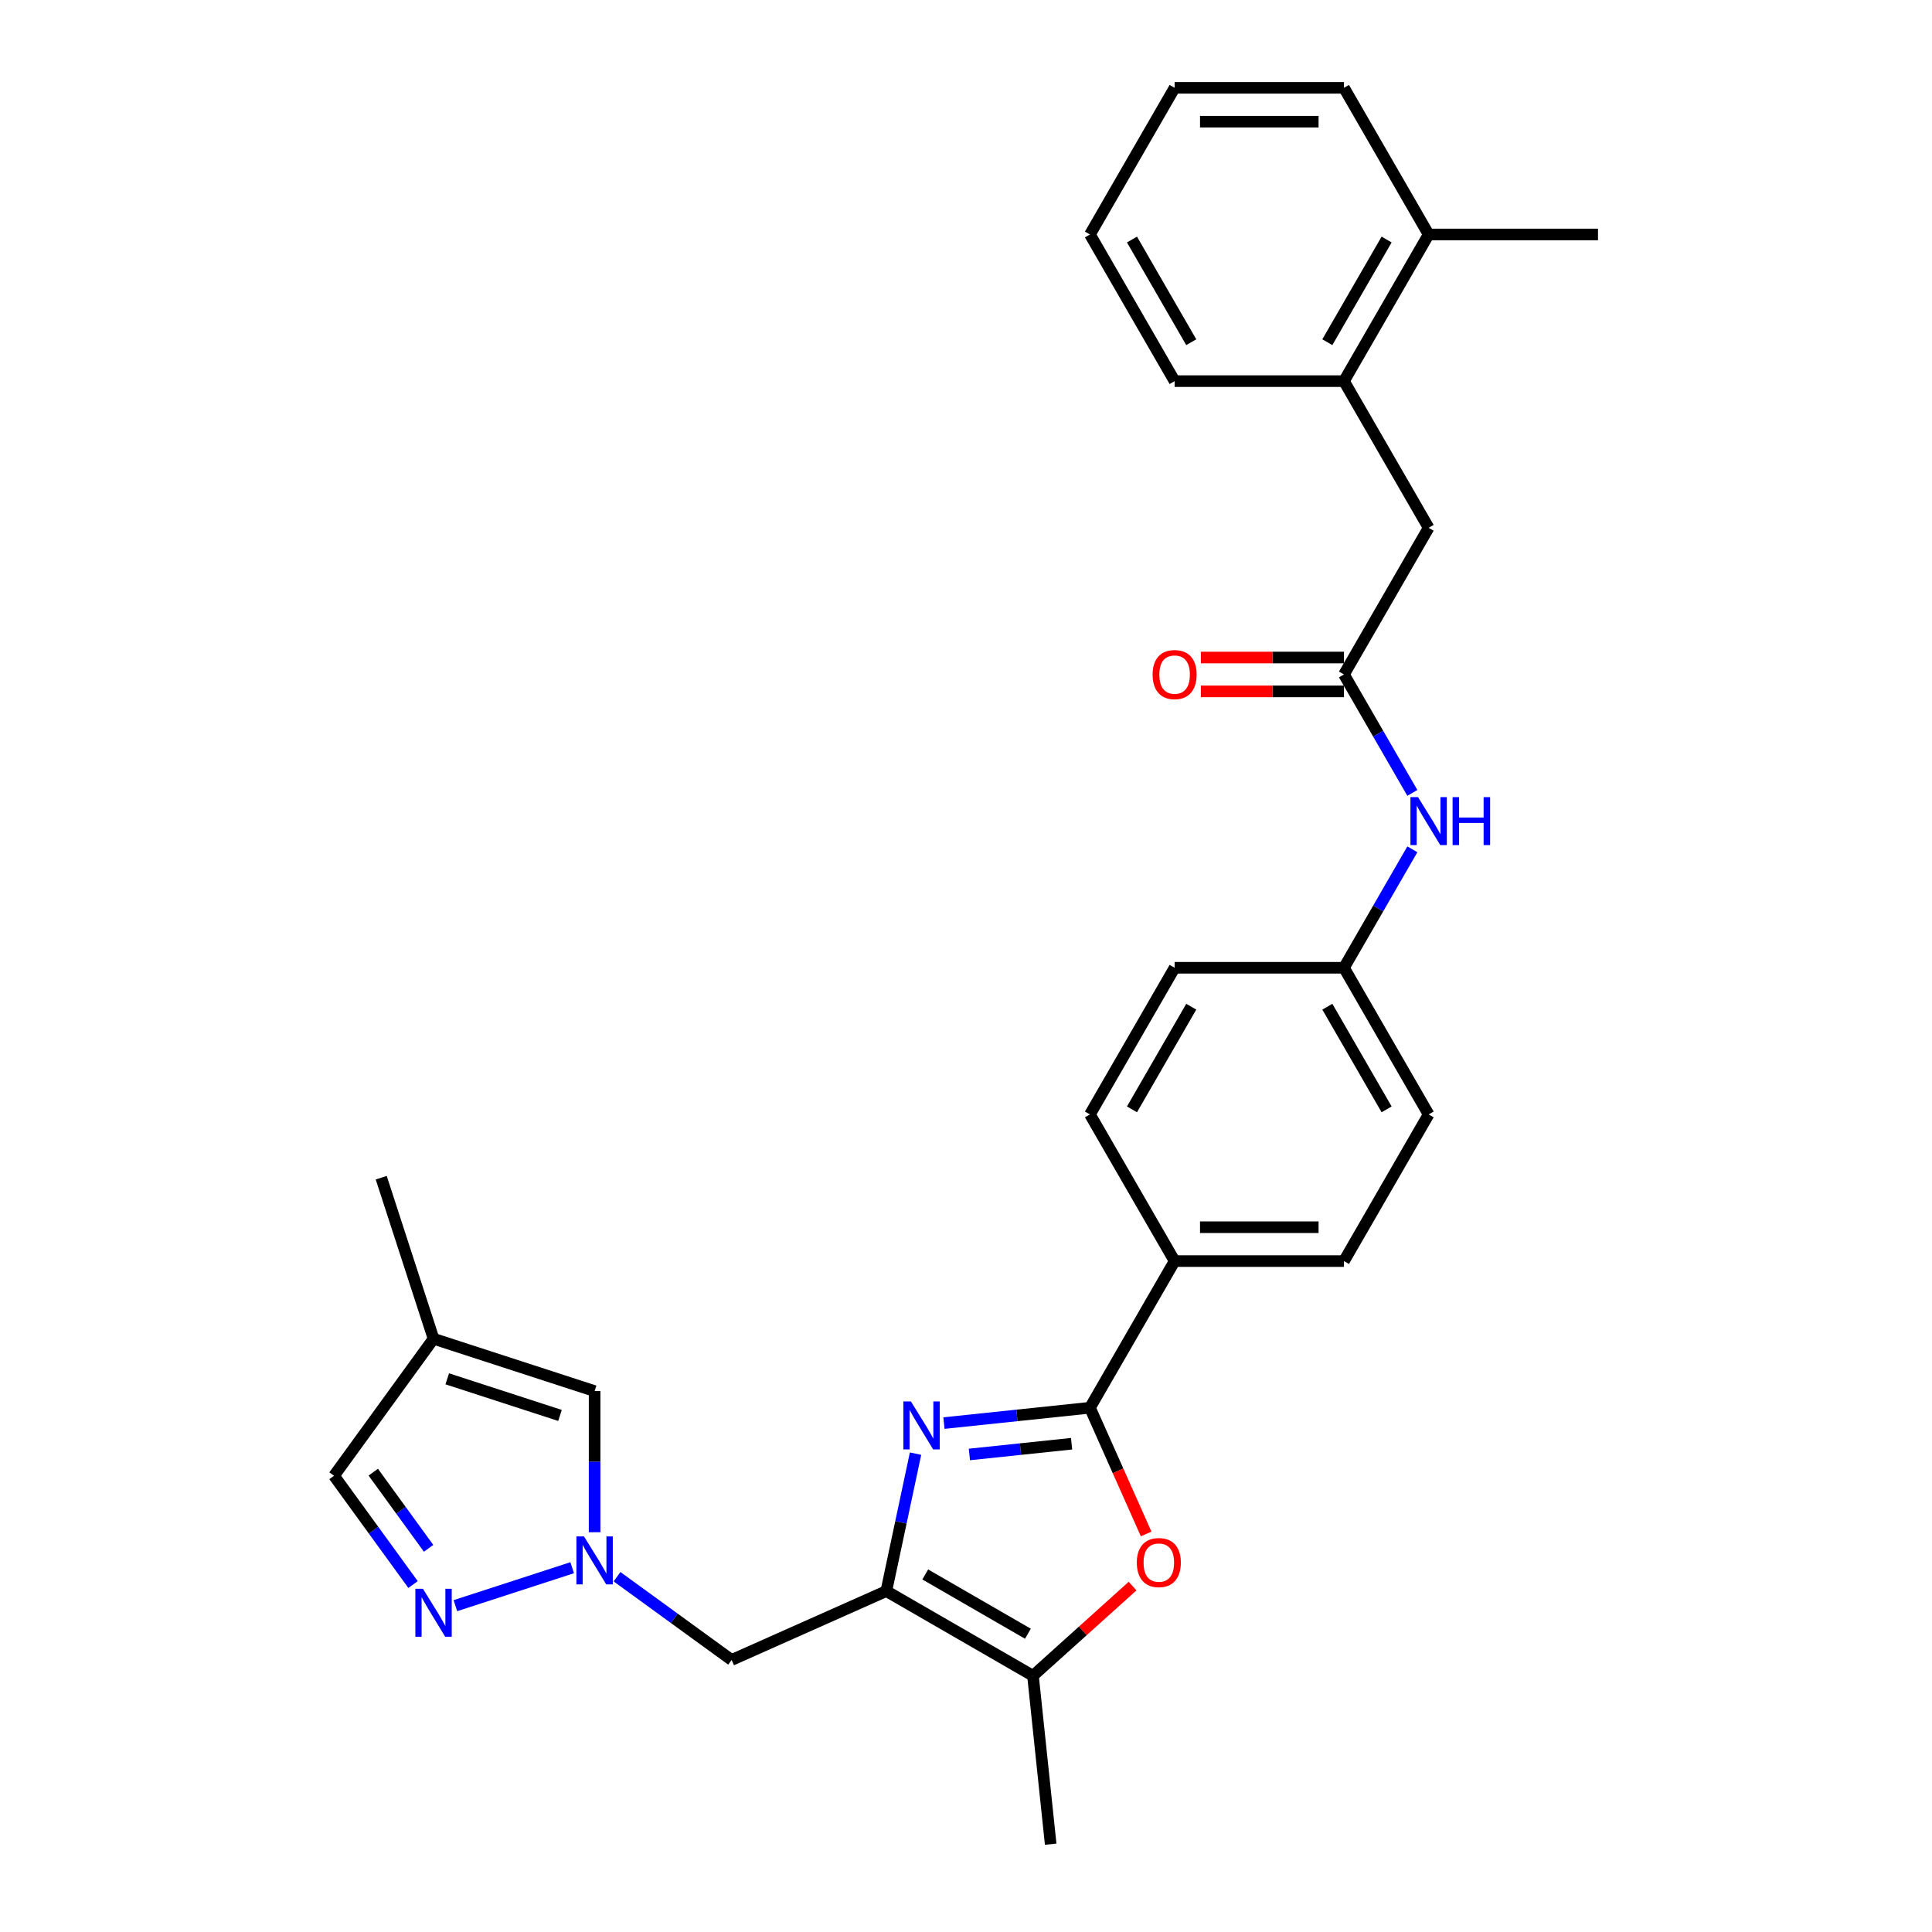 <?xml version='1.0' encoding='iso-8859-1'?>
<svg version='1.1' baseProfile='full'
              xmlns='http://www.w3.org/2000/svg'
                      xmlns:rdkit='http://www.rdkit.org/xml'
                      xmlns:xlink='http://www.w3.org/1999/xlink'
                  xml:space='preserve'
width='1000px' height='1000px' viewBox='0 0 1000 1000'>
<!-- END OF HEADER -->
<rect style='opacity:1.0;fill:#FFFFFF;stroke:none' width='1000' height='1000' x='0' y='0'> </rect>
<path class='bond-0' d='M 473.878,752.411 L 466.318,787.978' style='fill:none;fill-rule:evenodd;stroke:#0000FF;stroke-width:6px;stroke-linecap:butt;stroke-linejoin:miter;stroke-opacity:1' />
<path class='bond-0' d='M 466.318,787.978 L 458.758,823.546' style='fill:none;fill-rule:evenodd;stroke:#000000;stroke-width:6px;stroke-linecap:butt;stroke-linejoin:miter;stroke-opacity:1' />
<path class='bond-1' d='M 488.587,736.588 L 526.371,732.617' style='fill:none;fill-rule:evenodd;stroke:#0000FF;stroke-width:6px;stroke-linecap:butt;stroke-linejoin:miter;stroke-opacity:1' />
<path class='bond-1' d='M 526.371,732.617 L 564.155,728.645' style='fill:none;fill-rule:evenodd;stroke:#000000;stroke-width:6px;stroke-linecap:butt;stroke-linejoin:miter;stroke-opacity:1' />
<path class='bond-1' d='M 501.755,752.831 L 528.204,750.051' style='fill:none;fill-rule:evenodd;stroke:#0000FF;stroke-width:6px;stroke-linecap:butt;stroke-linejoin:miter;stroke-opacity:1' />
<path class='bond-1' d='M 528.204,750.051 L 554.652,747.271' style='fill:none;fill-rule:evenodd;stroke:#000000;stroke-width:6px;stroke-linecap:butt;stroke-linejoin:miter;stroke-opacity:1' />
<path class='bond-4' d='M 458.758,823.546 L 534.668,867.372' style='fill:none;fill-rule:evenodd;stroke:#000000;stroke-width:6px;stroke-linecap:butt;stroke-linejoin:miter;stroke-opacity:1' />
<path class='bond-4' d='M 478.91,814.938 L 532.047,845.616' style='fill:none;fill-rule:evenodd;stroke:#000000;stroke-width:6px;stroke-linecap:butt;stroke-linejoin:miter;stroke-opacity:1' />
<path class='bond-6' d='M 458.758,823.546 L 378.682,859.197' style='fill:none;fill-rule:evenodd;stroke:#000000;stroke-width:6px;stroke-linecap:butt;stroke-linejoin:miter;stroke-opacity:1' />
<path class='bond-2' d='M 564.155,728.645 L 578.699,761.311' style='fill:none;fill-rule:evenodd;stroke:#000000;stroke-width:6px;stroke-linecap:butt;stroke-linejoin:miter;stroke-opacity:1' />
<path class='bond-2' d='M 578.699,761.311 L 593.243,793.977' style='fill:none;fill-rule:evenodd;stroke:#FF0000;stroke-width:6px;stroke-linecap:butt;stroke-linejoin:miter;stroke-opacity:1' />
<path class='bond-10' d='M 564.155,728.645 L 607.982,652.735' style='fill:none;fill-rule:evenodd;stroke:#000000;stroke-width:6px;stroke-linecap:butt;stroke-linejoin:miter;stroke-opacity:1' />
<path class='bond-29' d='M 586.221,820.954 L 560.444,844.163' style='fill:none;fill-rule:evenodd;stroke:#FF0000;stroke-width:6px;stroke-linecap:butt;stroke-linejoin:miter;stroke-opacity:1' />
<path class='bond-29' d='M 560.444,844.163 L 534.668,867.372' style='fill:none;fill-rule:evenodd;stroke:#000000;stroke-width:6px;stroke-linecap:butt;stroke-linejoin:miter;stroke-opacity:1' />
<path class='bond-3' d='M 319.375,816.108 L 349.029,837.653' style='fill:none;fill-rule:evenodd;stroke:#0000FF;stroke-width:6px;stroke-linecap:butt;stroke-linejoin:miter;stroke-opacity:1' />
<path class='bond-3' d='M 349.029,837.653 L 378.682,859.197' style='fill:none;fill-rule:evenodd;stroke:#000000;stroke-width:6px;stroke-linecap:butt;stroke-linejoin:miter;stroke-opacity:1' />
<path class='bond-5' d='M 296.164,811.447 L 235.706,831.091' style='fill:none;fill-rule:evenodd;stroke:#0000FF;stroke-width:6px;stroke-linecap:butt;stroke-linejoin:miter;stroke-opacity:1' />
<path class='bond-8' d='M 307.769,793.073 L 307.769,756.548' style='fill:none;fill-rule:evenodd;stroke:#0000FF;stroke-width:6px;stroke-linecap:butt;stroke-linejoin:miter;stroke-opacity:1' />
<path class='bond-8' d='M 307.769,756.548 L 307.769,720.023' style='fill:none;fill-rule:evenodd;stroke:#000000;stroke-width:6px;stroke-linecap:butt;stroke-linejoin:miter;stroke-opacity:1' />
<path class='bond-22' d='M 534.668,867.372 L 543.83,954.545' style='fill:none;fill-rule:evenodd;stroke:#000000;stroke-width:6px;stroke-linecap:butt;stroke-linejoin:miter;stroke-opacity:1' />
<path class='bond-11' d='M 213.796,820.159 L 193.34,792.004' style='fill:none;fill-rule:evenodd;stroke:#0000FF;stroke-width:6px;stroke-linecap:butt;stroke-linejoin:miter;stroke-opacity:1' />
<path class='bond-11' d='M 193.34,792.004 L 172.885,763.849' style='fill:none;fill-rule:evenodd;stroke:#000000;stroke-width:6px;stroke-linecap:butt;stroke-linejoin:miter;stroke-opacity:1' />
<path class='bond-11' d='M 221.842,801.409 L 207.523,781.7' style='fill:none;fill-rule:evenodd;stroke:#0000FF;stroke-width:6px;stroke-linecap:butt;stroke-linejoin:miter;stroke-opacity:1' />
<path class='bond-11' d='M 207.523,781.7 L 193.204,761.992' style='fill:none;fill-rule:evenodd;stroke:#000000;stroke-width:6px;stroke-linecap:butt;stroke-linejoin:miter;stroke-opacity:1' />
<path class='bond-7' d='M 695.635,349.095 L 713.333,379.748' style='fill:none;fill-rule:evenodd;stroke:#000000;stroke-width:6px;stroke-linecap:butt;stroke-linejoin:miter;stroke-opacity:1' />
<path class='bond-7' d='M 713.333,379.748 L 731.031,410.402' style='fill:none;fill-rule:evenodd;stroke:#0000FF;stroke-width:6px;stroke-linecap:butt;stroke-linejoin:miter;stroke-opacity:1' />
<path class='bond-14' d='M 695.635,349.095 L 739.462,273.185' style='fill:none;fill-rule:evenodd;stroke:#000000;stroke-width:6px;stroke-linecap:butt;stroke-linejoin:miter;stroke-opacity:1' />
<path class='bond-15' d='M 695.635,340.33 L 658.602,340.33' style='fill:none;fill-rule:evenodd;stroke:#000000;stroke-width:6px;stroke-linecap:butt;stroke-linejoin:miter;stroke-opacity:1' />
<path class='bond-15' d='M 658.602,340.33 L 621.568,340.33' style='fill:none;fill-rule:evenodd;stroke:#FF0000;stroke-width:6px;stroke-linecap:butt;stroke-linejoin:miter;stroke-opacity:1' />
<path class='bond-15' d='M 695.635,357.86 L 658.602,357.86' style='fill:none;fill-rule:evenodd;stroke:#000000;stroke-width:6px;stroke-linecap:butt;stroke-linejoin:miter;stroke-opacity:1' />
<path class='bond-15' d='M 658.602,357.86 L 621.568,357.86' style='fill:none;fill-rule:evenodd;stroke:#FF0000;stroke-width:6px;stroke-linecap:butt;stroke-linejoin:miter;stroke-opacity:1' />
<path class='bond-9' d='M 307.769,720.023 L 224.406,692.936' style='fill:none;fill-rule:evenodd;stroke:#000000;stroke-width:6px;stroke-linecap:butt;stroke-linejoin:miter;stroke-opacity:1' />
<path class='bond-9' d='M 289.848,732.632 L 231.493,713.672' style='fill:none;fill-rule:evenodd;stroke:#000000;stroke-width:6px;stroke-linecap:butt;stroke-linejoin:miter;stroke-opacity:1' />
<path class='bond-23' d='M 224.406,692.936 L 197.32,609.573' style='fill:none;fill-rule:evenodd;stroke:#000000;stroke-width:6px;stroke-linecap:butt;stroke-linejoin:miter;stroke-opacity:1' />
<path class='bond-31' d='M 224.406,692.936 L 172.885,763.849' style='fill:none;fill-rule:evenodd;stroke:#000000;stroke-width:6px;stroke-linecap:butt;stroke-linejoin:miter;stroke-opacity:1' />
<path class='bond-17' d='M 607.982,652.735 L 695.635,652.735' style='fill:none;fill-rule:evenodd;stroke:#000000;stroke-width:6px;stroke-linecap:butt;stroke-linejoin:miter;stroke-opacity:1' />
<path class='bond-17' d='M 621.13,635.205 L 682.487,635.205' style='fill:none;fill-rule:evenodd;stroke:#000000;stroke-width:6px;stroke-linecap:butt;stroke-linejoin:miter;stroke-opacity:1' />
<path class='bond-18' d='M 607.982,652.735 L 564.155,576.825' style='fill:none;fill-rule:evenodd;stroke:#000000;stroke-width:6px;stroke-linecap:butt;stroke-linejoin:miter;stroke-opacity:1' />
<path class='bond-12' d='M 731.031,439.608 L 713.333,470.262' style='fill:none;fill-rule:evenodd;stroke:#0000FF;stroke-width:6px;stroke-linecap:butt;stroke-linejoin:miter;stroke-opacity:1' />
<path class='bond-12' d='M 713.333,470.262 L 695.635,500.915' style='fill:none;fill-rule:evenodd;stroke:#000000;stroke-width:6px;stroke-linecap:butt;stroke-linejoin:miter;stroke-opacity:1' />
<path class='bond-13' d='M 695.635,197.275 L 739.462,273.185' style='fill:none;fill-rule:evenodd;stroke:#000000;stroke-width:6px;stroke-linecap:butt;stroke-linejoin:miter;stroke-opacity:1' />
<path class='bond-16' d='M 695.635,197.275 L 739.462,121.365' style='fill:none;fill-rule:evenodd;stroke:#000000;stroke-width:6px;stroke-linecap:butt;stroke-linejoin:miter;stroke-opacity:1' />
<path class='bond-16' d='M 687.027,177.123 L 717.706,123.986' style='fill:none;fill-rule:evenodd;stroke:#000000;stroke-width:6px;stroke-linecap:butt;stroke-linejoin:miter;stroke-opacity:1' />
<path class='bond-24' d='M 695.635,197.275 L 607.982,197.275' style='fill:none;fill-rule:evenodd;stroke:#000000;stroke-width:6px;stroke-linecap:butt;stroke-linejoin:miter;stroke-opacity:1' />
<path class='bond-25' d='M 739.462,121.365 L 827.115,121.365' style='fill:none;fill-rule:evenodd;stroke:#000000;stroke-width:6px;stroke-linecap:butt;stroke-linejoin:miter;stroke-opacity:1' />
<path class='bond-26' d='M 739.462,121.365 L 695.635,45.455' style='fill:none;fill-rule:evenodd;stroke:#000000;stroke-width:6px;stroke-linecap:butt;stroke-linejoin:miter;stroke-opacity:1' />
<path class='bond-21' d='M 695.635,652.735 L 739.462,576.825' style='fill:none;fill-rule:evenodd;stroke:#000000;stroke-width:6px;stroke-linecap:butt;stroke-linejoin:miter;stroke-opacity:1' />
<path class='bond-20' d='M 564.155,576.825 L 607.982,500.915' style='fill:none;fill-rule:evenodd;stroke:#000000;stroke-width:6px;stroke-linecap:butt;stroke-linejoin:miter;stroke-opacity:1' />
<path class='bond-20' d='M 585.911,574.204 L 616.59,521.067' style='fill:none;fill-rule:evenodd;stroke:#000000;stroke-width:6px;stroke-linecap:butt;stroke-linejoin:miter;stroke-opacity:1' />
<path class='bond-19' d='M 695.635,500.915 L 607.982,500.915' style='fill:none;fill-rule:evenodd;stroke:#000000;stroke-width:6px;stroke-linecap:butt;stroke-linejoin:miter;stroke-opacity:1' />
<path class='bond-30' d='M 695.635,500.915 L 739.462,576.825' style='fill:none;fill-rule:evenodd;stroke:#000000;stroke-width:6px;stroke-linecap:butt;stroke-linejoin:miter;stroke-opacity:1' />
<path class='bond-30' d='M 687.027,521.067 L 717.706,574.204' style='fill:none;fill-rule:evenodd;stroke:#000000;stroke-width:6px;stroke-linecap:butt;stroke-linejoin:miter;stroke-opacity:1' />
<path class='bond-27' d='M 607.982,197.275 L 564.155,121.365' style='fill:none;fill-rule:evenodd;stroke:#000000;stroke-width:6px;stroke-linecap:butt;stroke-linejoin:miter;stroke-opacity:1' />
<path class='bond-27' d='M 616.59,177.123 L 585.911,123.986' style='fill:none;fill-rule:evenodd;stroke:#000000;stroke-width:6px;stroke-linecap:butt;stroke-linejoin:miter;stroke-opacity:1' />
<path class='bond-32' d='M 695.635,45.455 L 607.982,45.455' style='fill:none;fill-rule:evenodd;stroke:#000000;stroke-width:6px;stroke-linecap:butt;stroke-linejoin:miter;stroke-opacity:1' />
<path class='bond-32' d='M 682.487,62.985 L 621.13,62.985' style='fill:none;fill-rule:evenodd;stroke:#000000;stroke-width:6px;stroke-linecap:butt;stroke-linejoin:miter;stroke-opacity:1' />
<path class='bond-28' d='M 564.155,121.365 L 607.982,45.455' style='fill:none;fill-rule:evenodd;stroke:#000000;stroke-width:6px;stroke-linecap:butt;stroke-linejoin:miter;stroke-opacity:1' />
<path  class='atom-0' d='M 471.495 725.396
L 479.629 738.544
Q 480.435 739.841, 481.733 742.19
Q 483.03 744.539, 483.1 744.68
L 483.1 725.396
L 486.396 725.396
L 486.396 750.219
L 482.995 750.219
L 474.265 735.844
Q 473.248 734.161, 472.161 732.233
Q 471.109 730.304, 470.794 729.708
L 470.794 750.219
L 467.568 750.219
L 467.568 725.396
L 471.495 725.396
' fill='#0000FF'/>
<path  class='atom-3' d='M 588.412 808.791
Q 588.412 802.83, 591.357 799.5
Q 594.302 796.169, 599.807 796.169
Q 605.312 796.169, 608.257 799.5
Q 611.202 802.83, 611.202 808.791
Q 611.202 814.821, 608.222 818.257
Q 605.242 821.658, 599.807 821.658
Q 594.337 821.658, 591.357 818.257
Q 588.412 814.856, 588.412 808.791
M 599.807 818.853
Q 603.594 818.853, 605.627 816.329
Q 607.696 813.769, 607.696 808.791
Q 607.696 803.917, 605.627 801.463
Q 603.594 798.974, 599.807 798.974
Q 596.02 798.974, 593.952 801.428
Q 591.918 803.882, 591.918 808.791
Q 591.918 813.805, 593.952 816.329
Q 596.02 818.853, 599.807 818.853
' fill='#FF0000'/>
<path  class='atom-4' d='M 302.282 795.264
L 310.416 808.412
Q 311.223 809.71, 312.52 812.059
Q 313.817 814.408, 313.888 814.548
L 313.888 795.264
L 317.183 795.264
L 317.183 820.088
L 313.782 820.088
L 305.052 805.713
Q 304.035 804.03, 302.948 802.101
Q 301.897 800.173, 301.581 799.577
L 301.581 820.088
L 298.355 820.088
L 298.355 795.264
L 302.282 795.264
' fill='#0000FF'/>
<path  class='atom-6' d='M 218.919 822.351
L 227.053 835.499
Q 227.86 836.796, 229.157 839.145
Q 230.454 841.494, 230.524 841.634
L 230.524 822.351
L 233.82 822.351
L 233.82 847.174
L 230.419 847.174
L 221.689 832.799
Q 220.672 831.116, 219.585 829.188
Q 218.533 827.259, 218.218 826.663
L 218.218 847.174
L 214.992 847.174
L 214.992 822.351
L 218.919 822.351
' fill='#0000FF'/>
<path  class='atom-13' d='M 733.975 412.593
L 742.109 425.741
Q 742.916 427.039, 744.213 429.388
Q 745.51 431.737, 745.58 431.877
L 745.58 412.593
L 748.876 412.593
L 748.876 437.417
L 745.475 437.417
L 736.745 423.042
Q 735.728 421.359, 734.641 419.43
Q 733.589 417.502, 733.274 416.906
L 733.274 437.417
L 730.048 437.417
L 730.048 412.593
L 733.975 412.593
' fill='#0000FF'/>
<path  class='atom-13' d='M 751.856 412.593
L 755.222 412.593
L 755.222 423.147
L 767.914 423.147
L 767.914 412.593
L 771.28 412.593
L 771.28 437.417
L 767.914 437.417
L 767.914 425.952
L 755.222 425.952
L 755.222 437.417
L 751.856 437.417
L 751.856 412.593
' fill='#0000FF'/>
<path  class='atom-16' d='M 596.587 349.165
Q 596.587 343.205, 599.532 339.874
Q 602.477 336.543, 607.982 336.543
Q 613.487 336.543, 616.432 339.874
Q 619.377 343.205, 619.377 349.165
Q 619.377 355.196, 616.397 358.632
Q 613.416 362.033, 607.982 362.033
Q 602.512 362.033, 599.532 358.632
Q 596.587 355.231, 596.587 349.165
M 607.982 359.228
Q 611.769 359.228, 613.802 356.703
Q 615.871 354.144, 615.871 349.165
Q 615.871 344.291, 613.802 341.837
Q 611.769 339.348, 607.982 339.348
Q 604.195 339.348, 602.127 341.802
Q 600.093 344.256, 600.093 349.165
Q 600.093 354.179, 602.127 356.703
Q 604.195 359.228, 607.982 359.228
' fill='#FF0000'/>
</svg>
